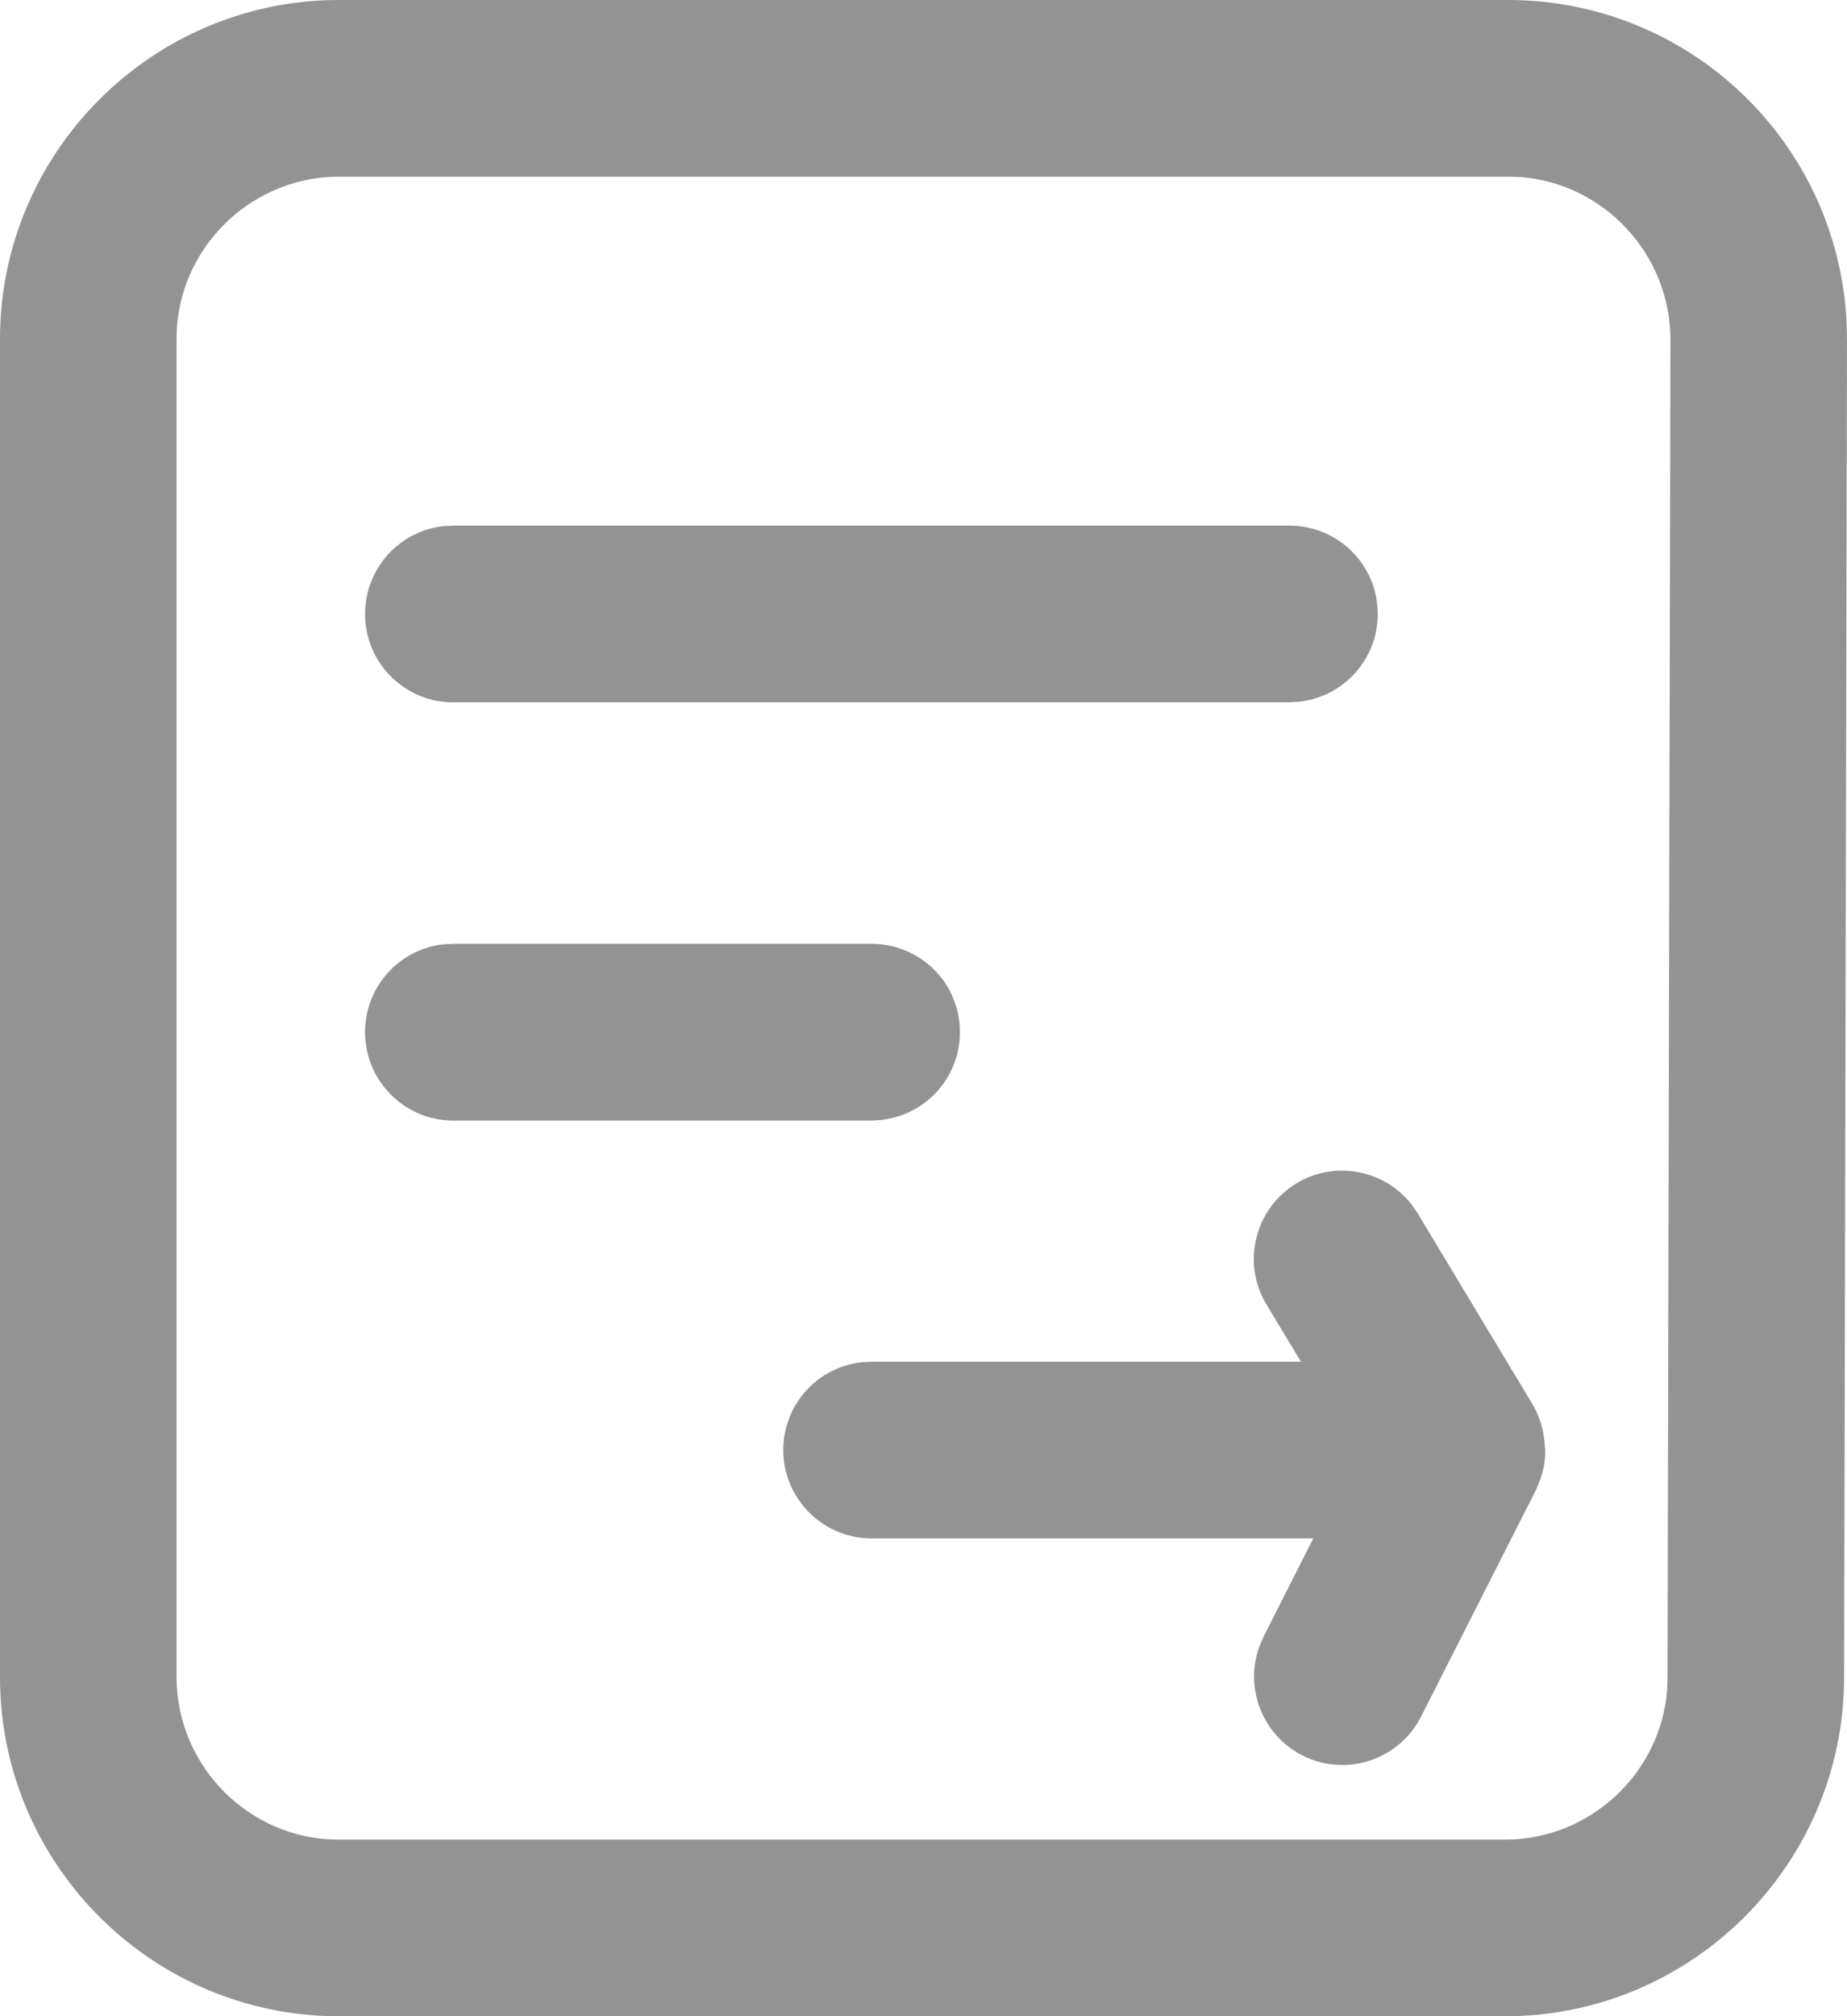 <?xml version="1.0" encoding="UTF-8"?>
<svg id="_图层_2" data-name="图层 2" xmlns="http://www.w3.org/2000/svg" viewBox="0 0 146.46 159.78">
  <defs>
    <style>
      .cls-1 {
        fill: #939393;
      }
    </style>
  </defs>
  <g id="_图层_1-2" data-name="图层 1">
    <path class="cls-1" d="M146.43,25.54c-.72-14.32-12.51-25.54-26.85-25.54H26.88C12.06,0,0,12.06,0,26.88v106.02c0,14.82,12.06,26.88,26.88,26.88H119.35c14.79,0,26.85-12.03,26.88-26.82l.23-106.03-.03-1.39Zm-14.2,107.38l-.03,.97c-.51,6.67-6.15,11.89-12.84,11.89H26.89l-.98-.03c-6.68-.5-11.91-6.14-11.91-12.85V26.89l.03-.98c.5-6.68,6.14-11.91,12.84-11.91H119.57l.98,.03c6.68,.5,11.91,6.16,11.91,12.89l-.23,105.99Zm-62.28-44.18c3.52-.42,6.17-3.4,6.17-6.94,0-1.87-.72-3.63-2.04-4.95s-3.08-2.05-4.95-2.06H35.98s-.79,.04-.79,.04c-3.58,.39-6.26,3.4-6.24,7.01,.01,1.87,.75,3.62,2.08,4.94,1.32,1.3,3.06,2.02,4.91,2.02h33.2s.8-.05,.8-.05ZM35.95,55.65H102.28s.8-.05,.8-.05c3.52-.42,6.17-3.4,6.17-6.94,0-1.87-.72-3.63-2.04-4.95-1.32-1.32-3.08-2.05-4.95-2.06H35.98s-.79,.04-.79,.04c-3.58,.39-6.26,3.41-6.24,7.01,.01,1.87,.75,3.62,2.08,4.94,1.32,1.3,3.06,2.02,4.91,2.02Zm86.55,59.05c0-.14-.01-.28-.03-.42,0-.03,0-.06,0-.08,0-.03,0-.06-.01-.08-.02-.18-.05-.36-.08-.53,0-.01,0-.02,0-.03,0-.02,0-.05-.01-.07-.04-.2-.09-.41-.16-.61,0-.02,0-.03-.01-.05-.06-.21-.14-.41-.22-.61,0,0,0-.01,0-.02-.13-.3-.27-.6-.44-.89l-9.13-15.17-.45-.65c-2.17-2.81-6.11-3.55-9.15-1.72h0c-1.6,.97-2.73,2.5-3.18,4.31s-.17,3.7,.8,5.3l2.73,4.53h-34.02s-.79,.04-.79,.04c-3.58,.39-6.26,3.41-6.24,7.01,.03,3.84,3.16,6.95,7,6.95h35.03s-3.97,7.84-3.97,7.84l-.31,.73c-1.2,3.31,.26,7.01,3.39,8.62,1.02,.52,2.11,.77,3.18,.77,2.54,0,5-1.39,6.24-3.81l9.13-18,.15-.36c.04-.1,.09-.19,.12-.29l.04-.08c.04-.12,.07-.23,.11-.35,.02-.06,.04-.12,.06-.18,.04-.15,.07-.3,.11-.45,.01-.06,.03-.12,.04-.18,.02-.08,.03-.17,.04-.25,0-.02,0-.03,0-.05,0-.06,.01-.12,.02-.18,0-.05,.01-.11,.02-.16,0-.08,.01-.15,.02-.23,0-.09,0-.18,0-.27,0-.04,0-.08,0-.12,0-.01,0-.02,0-.03,0-.06,0-.12,0-.19Z"/>
  </g>
</svg>